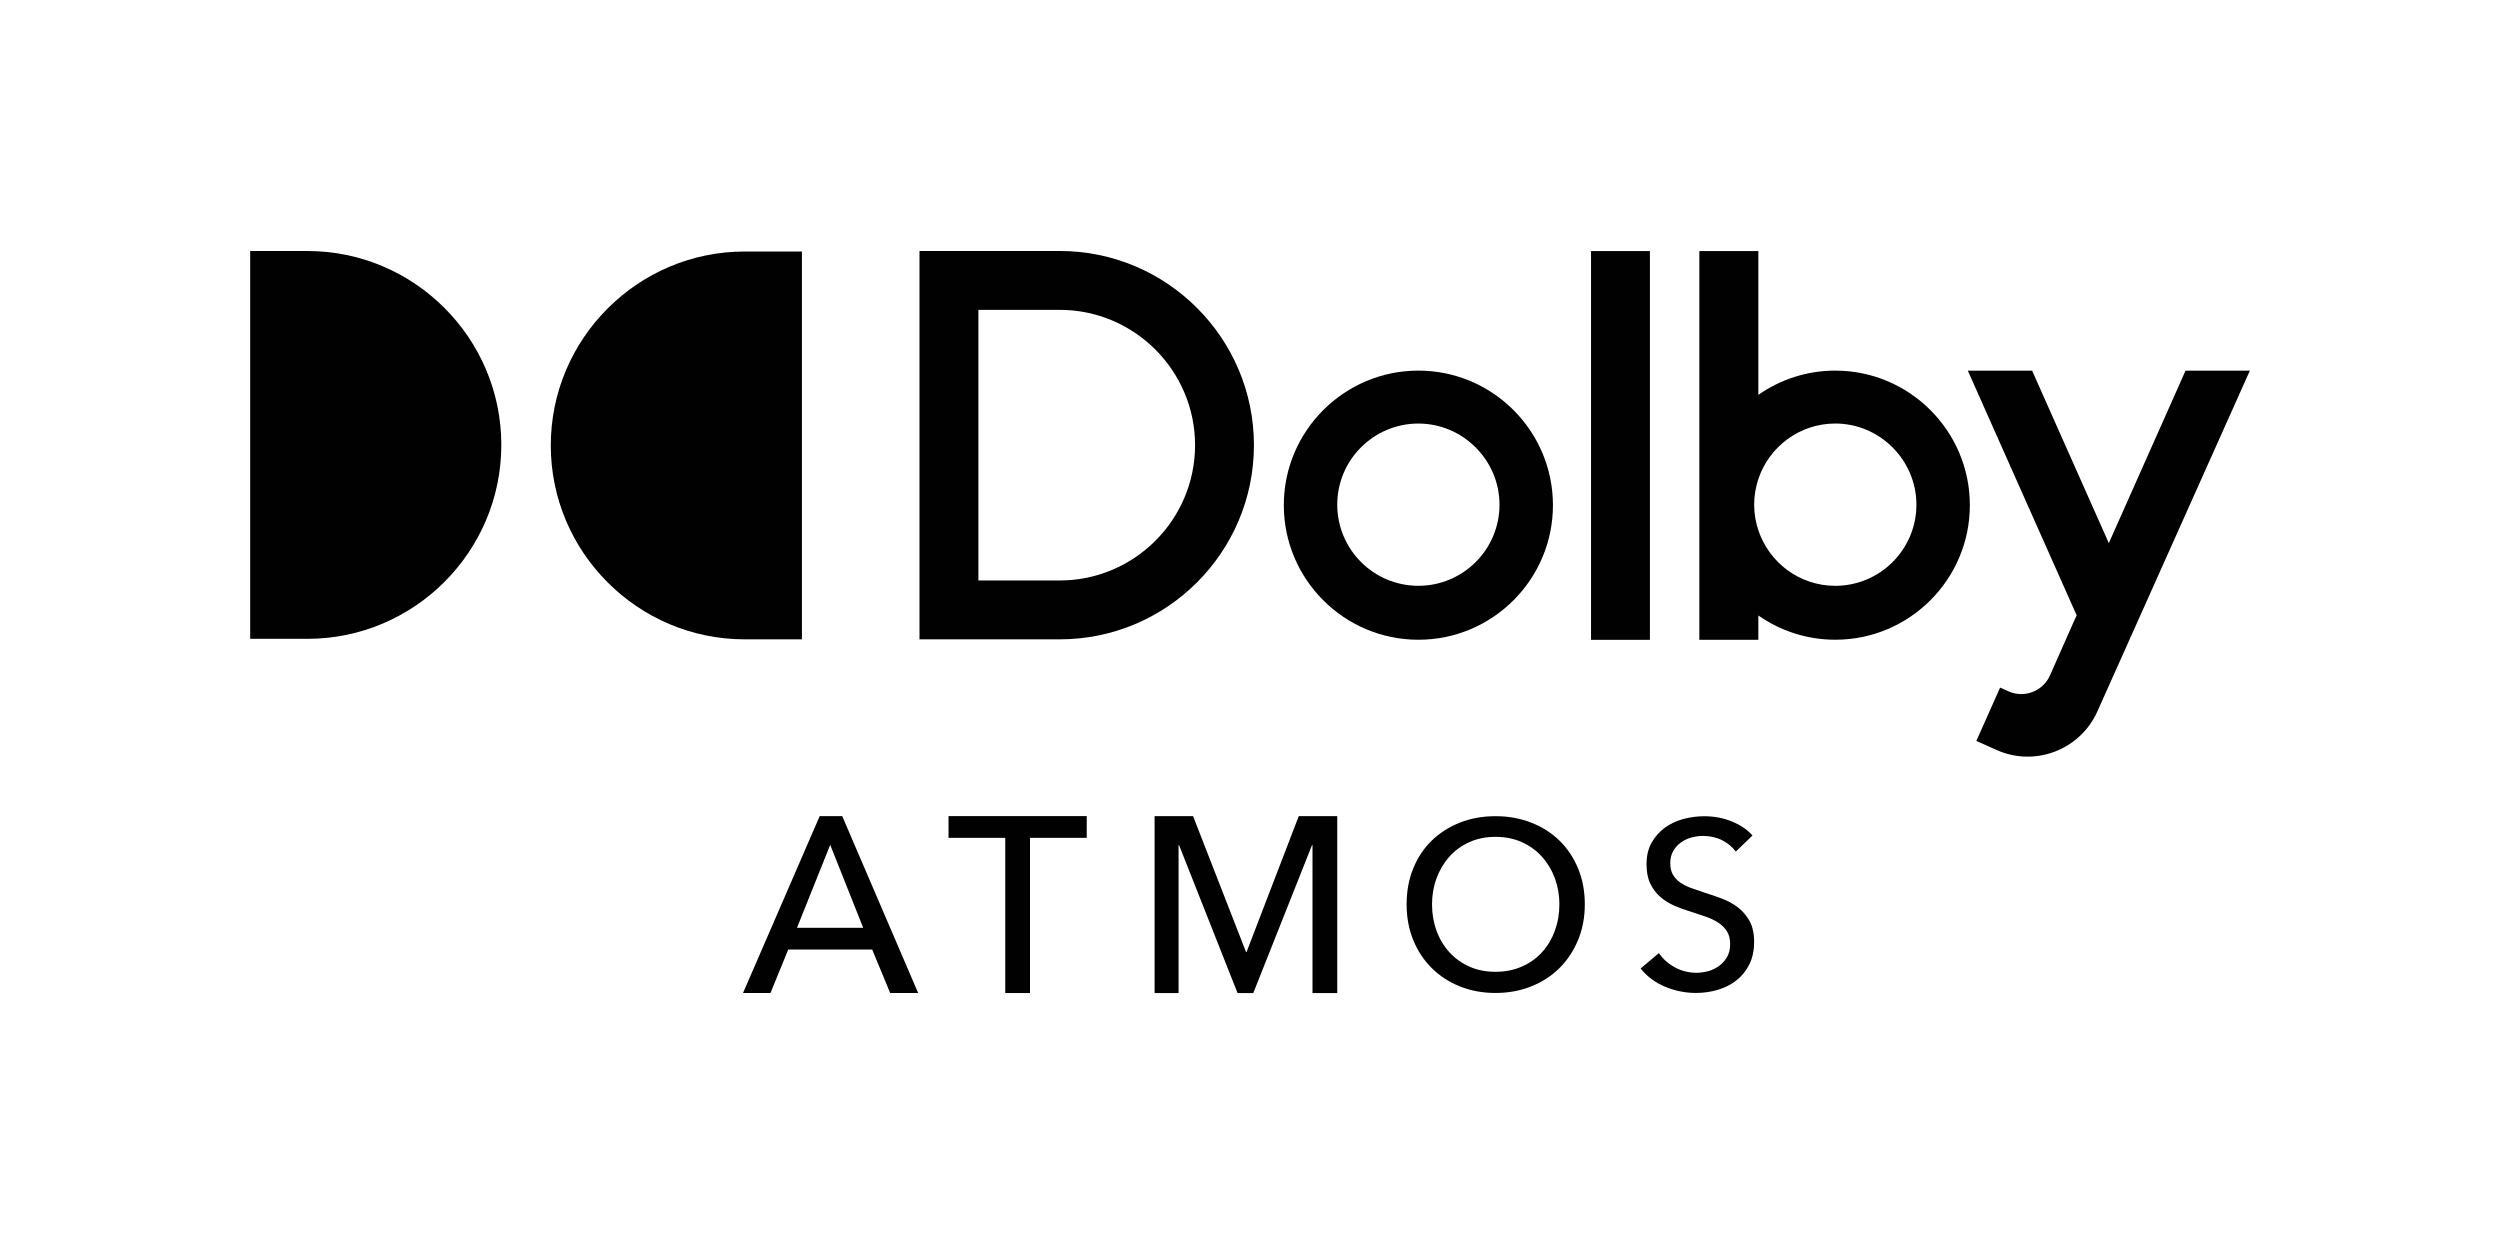 <?xml version="1.0" encoding="utf-8"?>
<!-- Generator: Adobe Illustrator 26.2.1, SVG Export Plug-In . SVG Version: 6.00 Build 0)  -->
<!DOCTYPE svg PUBLIC "-//W3C//DTD SVG 1.1//EN" "http://www.w3.org/Graphics/SVG/1.1/DTD/svg11.dtd">
<svg version="1.1" xmlns="http://www.w3.org/2000/svg" xmlns:xlink="http://www.w3.org/1999/xlink" x="0px" y="0px"
	 viewBox="0 0 1224.66 609.54" style="enable-background:new 0 0 1224.66 609.54;" xml:space="preserve">
<g id="Logo">
	<g id="Dolby_Atmos">
		<rect id="Bounding_Box" x="0" style="fill:none;" width="1224.66" height="609.54"/>
		<g id="Dolby">
			<rect x="779.39" y="122.99" style="fill:#010101;" width="28.84" height="190.44"/>
			<path style="fill:#010101;" d="M694.81,181.55c-36.35,0-65.92,29.57-65.92,65.92s29.56,65.92,65.92,65.92s65.92-29.57,65.92-65.92
				C760.73,211.11,731.16,181.55,694.81,181.55z M694.81,286.96c-22.05,0-39.74-17.93-39.74-39.74c0-22.05,17.93-39.74,39.74-39.74
				c21.81,0,39.74,17.93,39.74,39.74C734.55,269.27,716.62,286.96,694.81,286.96z"/>
			<path style="fill:#010101;" d="M392.83,313.19H364.8c-52.33,0-94.99-42.66-94.99-94.99s42.66-94.99,94.99-94.99h28.03V313.19z"/>
			<path style="fill:#010101;" d="M122.56,122.96h28.03c52.33,0,94.99,42.66,94.99,94.99s-42.66,94.99-94.99,94.99h-28.03V122.96z"/>
			<path style="fill:#010101;" d="M899.04,181.55c-14.01,0-27,4.4-37.69,11.88l0-70.45h-28.9l0,190.44h28.9V301.5
				c10.69,7.48,23.68,11.88,37.69,11.88c36.35,0,65.92-29.57,65.92-65.92C964.96,211.12,935.39,181.55,899.04,181.55z
				 M899.04,286.97c-17.63,0-32.45-11.48-37.69-27.23c-1.31-3.95-2.05-8.15-2.05-12.52c0-4.39,0.74-8.6,2.05-12.55
				c5.28-15.84,20.23-27.2,37.69-27.2c21.81,0,39.74,17.93,39.74,39.74C938.79,269.28,920.85,286.97,899.04,286.97z"/>
			<path style="fill:#010101;" d="M519.14,122.95h-68.71v190.24h68.71c52.45,0,95.12-42.67,95.12-95.12S571.59,122.95,519.14,122.95z
				 M519.14,284.35h-19.55h-20.31V151.79h20.31h19.55c36.51,0,66.28,29.77,66.28,66.28C585.42,254.59,555.66,284.35,519.14,284.35z"
				/>
			<path style="fill:#010101;" d="M1070.61,181.59l-37.57,84.47l-37.57-84.47h-31.5l53.32,119.85l-1.07,2.32l-0.38,0.83l-11.54,26.08
				c-0.03,0.07-0.05,0.14-0.08,0.2c-3.46,7.75-12.58,11.26-20.3,7.81l-4.14-1.85l-8.06,18.1l-3.58,8.03l0,0l0,0l0.05,0.02l9.99,4.46
				c18.75,8.36,40.86-0.14,49.25-18.94c0.07-0.15,68.28-152.59,74.69-166.91H1070.61z"/>
		</g>
		<g id="Atmos">
			<path style="fill:#010101;" d="M377.43,486.45h-13.46l37.58-86.67h11.02l37.21,86.67h-13.71l-8.82-21.3h-41.13L377.43,486.45z
				 M390.41,454.5h32.44l-16.16-40.64L390.41,454.5z"/>
			<path style="fill:#010101;" d="M504.56,486.45h-12.12v-76.02h-27.79v-10.65h67.7v10.65h-27.79V486.45z"/>
			<path style="fill:#010101;" d="M610.39,466.38h0.24l25.59-66.59h18.85v86.67h-12.12v-72.47h-0.24l-28.77,72.47h-7.71l-28.65-72.47h-0.24
				v72.47h-11.75v-86.67h18.85L610.39,466.38z"/>
			<path style="fill:#010101;" d="M776.34,443c0,6.36-1.1,12.2-3.32,17.52c-2.21,5.32-5.26,9.89-9.13,13.74c-3.88,3.84-8.5,6.83-13.85,8.96
				c-5.35,2.13-11.17,3.2-17.46,3.2c-6.29,0-12.09-1.07-17.4-3.2c-5.32-2.13-9.91-5.12-13.8-8.96c-3.88-3.84-6.91-8.42-9.07-13.74
				c-2.18-5.31-3.26-11.15-3.26-17.52c0-6.44,1.08-12.32,3.26-17.63c2.17-5.32,5.2-9.85,9.07-13.62c3.88-3.76,8.48-6.69,13.8-8.79
				c5.31-2.09,11.11-3.14,17.4-3.14c6.28,0,12.1,1.05,17.46,3.14c5.35,2.09,9.97,5.02,13.85,8.79c3.88,3.77,6.93,8.3,9.13,13.62
				C775.24,430.69,776.34,436.56,776.34,443z M763.89,443c0-4.5-0.74-8.75-2.21-12.75c-1.48-3.99-3.57-7.5-6.29-10.53
				c-2.72-3.03-5.99-5.41-9.83-7.16c-3.84-1.74-8.17-2.62-12.98-2.62c-4.74,0-9.03,0.87-12.86,2.62c-3.84,1.74-7.1,4.13-9.78,7.16
				c-2.68,3.03-4.76,6.54-6.23,10.53c-1.48,4-2.21,8.25-2.21,12.75c0,4.58,0.73,8.89,2.21,12.92c1.47,4.04,3.57,7.55,6.28,10.53
				c2.72,2.99,5.98,5.34,9.78,7.04c3.8,1.71,8.07,2.56,12.81,2.56c4.73,0,9.03-0.85,12.92-2.56c3.88-1.7,7.18-4.05,9.89-7.04
				c2.72-2.99,4.81-6.5,6.29-10.53C763.15,451.89,763.89,447.58,763.89,443z"/>
			<path style="fill:#010101;" d="M850.3,417.17c-1.63-2.25-3.84-4.09-6.63-5.53c-2.79-1.43-5.93-2.15-9.42-2.15
				c-1.86,0-3.75,0.25-5.64,0.76c-1.9,0.5-3.63,1.32-5.18,2.44c-1.55,1.13-2.81,2.52-3.78,4.19c-0.97,1.67-1.45,3.67-1.45,5.99
				c0,2.25,0.44,4.13,1.33,5.64c0.89,1.51,2.09,2.79,3.61,3.84c1.51,1.05,3.29,1.94,5.35,2.68c2.05,0.74,4.25,1.49,6.57,2.27
				c2.79,0.85,5.62,1.82,8.5,2.91c2.87,1.09,5.47,2.52,7.8,4.31c2.32,1.79,4.23,4.01,5.7,6.69c1.48,2.68,2.22,6.07,2.22,10.18
				c0,4.26-0.8,7.97-2.38,11.11c-1.59,3.14-3.71,5.74-6.35,7.8c-2.64,2.06-5.68,3.59-9.13,4.6c-3.46,1.01-7,1.51-10.64,1.51
				c-5.2,0-10.22-1.01-15.07-3.02c-4.85-2.02-8.86-5-12.04-8.96l8.96-7.56c1.94,2.87,4.54,5.2,7.8,6.98
				c3.26,1.79,6.79,2.68,10.59,2.68c1.94,0,3.88-0.27,5.82-0.81c1.94-0.54,3.7-1.4,5.29-2.56c1.59-1.16,2.89-2.62,3.9-4.36
				c1-1.74,1.51-3.86,1.51-6.34s-0.52-4.56-1.57-6.23c-1.05-1.67-2.47-3.08-4.25-4.25c-1.78-1.16-3.86-2.15-6.23-2.97
				c-2.36-0.81-4.87-1.65-7.51-2.5c-2.64-0.78-5.24-1.73-7.79-2.85c-2.56-1.12-4.85-2.56-6.87-4.31s-3.64-3.9-4.88-6.46
				c-1.25-2.56-1.86-5.74-1.86-9.54c0-4.11,0.83-7.64,2.5-10.59c1.67-2.95,3.84-5.39,6.52-7.33c2.68-1.94,5.7-3.35,9.08-4.25
				c3.37-0.89,6.77-1.34,10.18-1.34c4.81,0,9.31,0.86,13.5,2.56c4.19,1.71,7.57,4,10.12,6.87L850.3,417.17z"/>
		</g>
	</g>
</g>
<g id="Guides">
</g>
</svg>